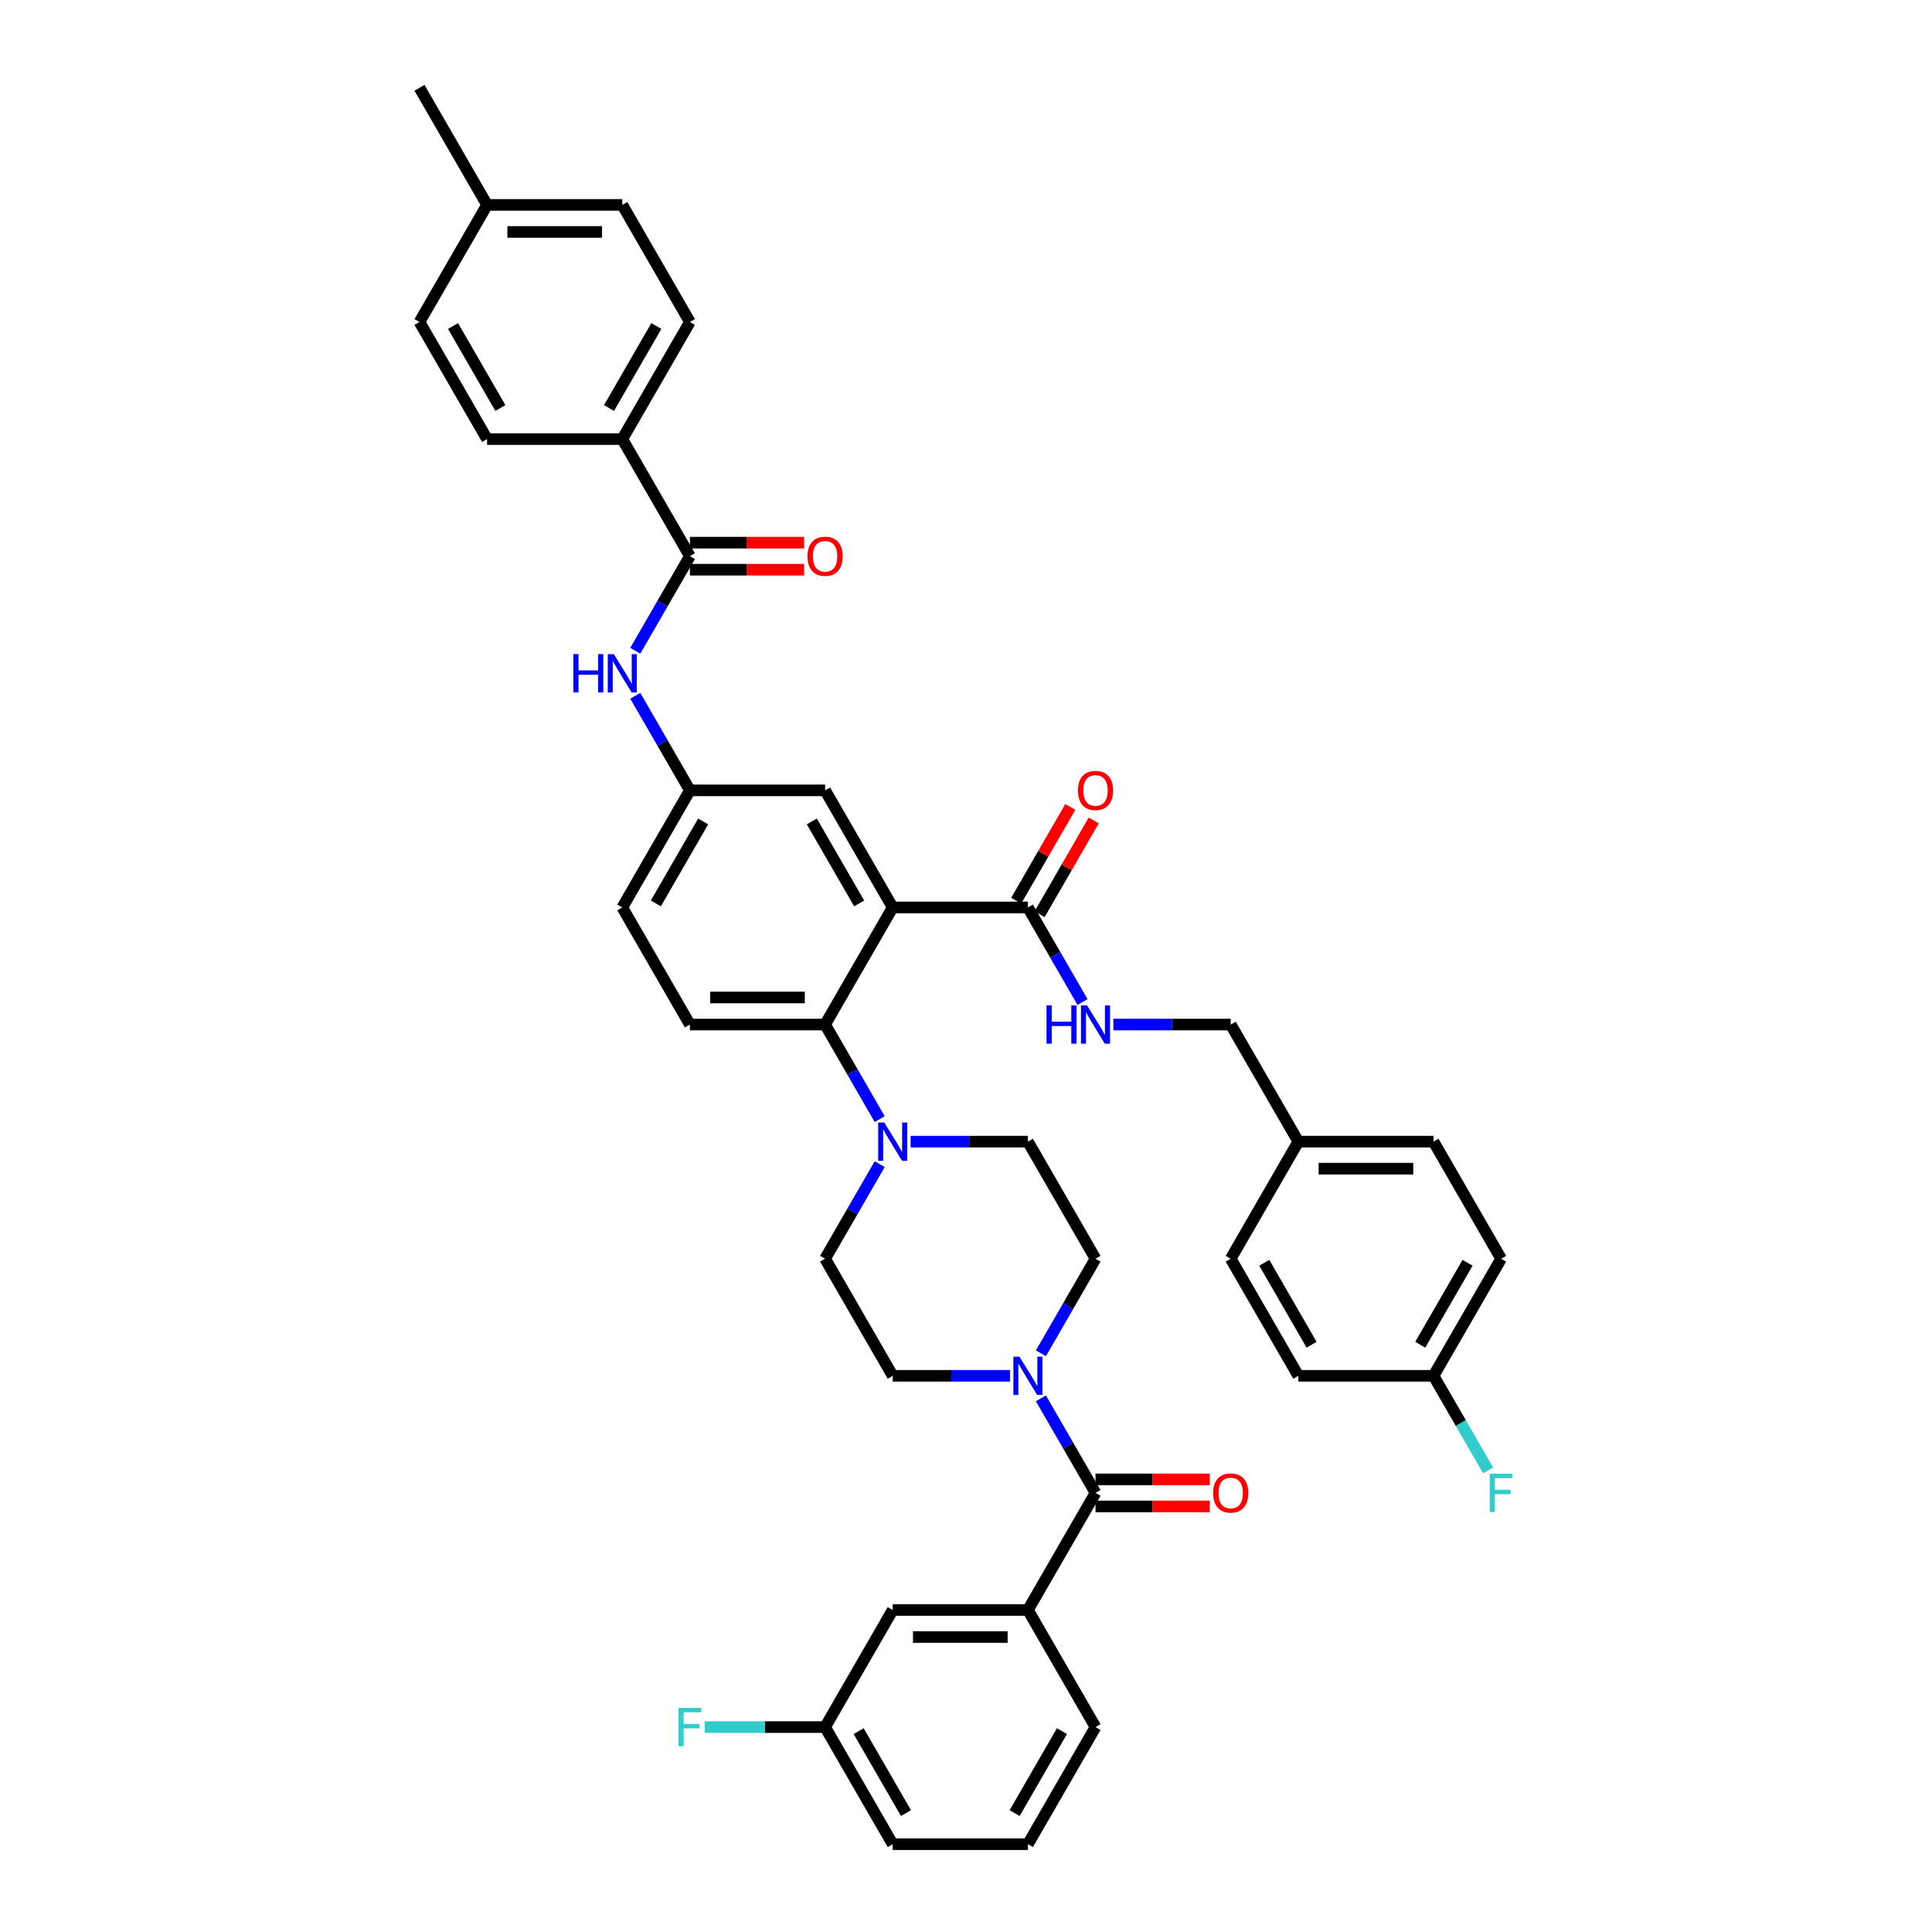 <?xml version='1.0' encoding='iso-8859-1'?>
<svg version='1.1' baseProfile='full'
              xmlns='http://www.w3.org/2000/svg'
                      xmlns:rdkit='http://www.rdkit.org/xml'
                      xmlns:xlink='http://www.w3.org/1999/xlink'
                  xml:space='preserve'
width='1000px' height='1000px' viewBox='0 0 1000 1000'>
<!-- END OF HEADER -->
<rect style='opacity:1.0;fill:#FFFFFF;stroke:none' width='1000' height='1000' x='0' y='0'> </rect>
<path class='bond-0' d='M 328.83,336.826 L 342.96,312.352' style='fill:none;fill-rule:evenodd;stroke:#0000FF;stroke-width:6px;stroke-linecap:butt;stroke-linejoin:miter;stroke-opacity:1' />
<path class='bond-0' d='M 342.96,312.352 L 357.09,287.879' style='fill:none;fill-rule:evenodd;stroke:#000000;stroke-width:6px;stroke-linecap:butt;stroke-linejoin:miter;stroke-opacity:1' />
<path class='bond-1' d='M 328.83,360.144 L 342.96,384.617' style='fill:none;fill-rule:evenodd;stroke:#0000FF;stroke-width:6px;stroke-linecap:butt;stroke-linejoin:miter;stroke-opacity:1' />
<path class='bond-1' d='M 342.96,384.617 L 357.09,409.091' style='fill:none;fill-rule:evenodd;stroke:#000000;stroke-width:6px;stroke-linecap:butt;stroke-linejoin:miter;stroke-opacity:1' />
<path class='bond-2' d='M 322.099,227.273 L 357.09,166.667' style='fill:none;fill-rule:evenodd;stroke:#000000;stroke-width:6px;stroke-linecap:butt;stroke-linejoin:miter;stroke-opacity:1' />
<path class='bond-2' d='M 315.227,211.184 L 339.72,168.759' style='fill:none;fill-rule:evenodd;stroke:#000000;stroke-width:6px;stroke-linecap:butt;stroke-linejoin:miter;stroke-opacity:1' />
<path class='bond-3' d='M 322.099,227.273 L 252.117,227.273' style='fill:none;fill-rule:evenodd;stroke:#000000;stroke-width:6px;stroke-linecap:butt;stroke-linejoin:miter;stroke-opacity:1' />
<path class='bond-4' d='M 322.099,227.273 L 357.09,287.879' style='fill:none;fill-rule:evenodd;stroke:#000000;stroke-width:6px;stroke-linecap:butt;stroke-linejoin:miter;stroke-opacity:1' />
<path class='bond-5' d='M 357.09,294.877 L 386.657,294.877' style='fill:none;fill-rule:evenodd;stroke:#000000;stroke-width:6px;stroke-linecap:butt;stroke-linejoin:miter;stroke-opacity:1' />
<path class='bond-5' d='M 386.657,294.877 L 416.225,294.877' style='fill:none;fill-rule:evenodd;stroke:#FF0000;stroke-width:6px;stroke-linecap:butt;stroke-linejoin:miter;stroke-opacity:1' />
<path class='bond-5' d='M 357.09,280.881 L 386.657,280.881' style='fill:none;fill-rule:evenodd;stroke:#000000;stroke-width:6px;stroke-linecap:butt;stroke-linejoin:miter;stroke-opacity:1' />
<path class='bond-5' d='M 386.657,280.881 L 416.225,280.881' style='fill:none;fill-rule:evenodd;stroke:#FF0000;stroke-width:6px;stroke-linecap:butt;stroke-linejoin:miter;stroke-opacity:1' />
<path class='bond-6' d='M 357.09,166.667 L 322.099,106.061' style='fill:none;fill-rule:evenodd;stroke:#000000;stroke-width:6px;stroke-linecap:butt;stroke-linejoin:miter;stroke-opacity:1' />
<path class='bond-7' d='M 532.045,833.333 L 462.063,833.333' style='fill:none;fill-rule:evenodd;stroke:#000000;stroke-width:6px;stroke-linecap:butt;stroke-linejoin:miter;stroke-opacity:1' />
<path class='bond-7' d='M 521.547,847.33 L 472.56,847.33' style='fill:none;fill-rule:evenodd;stroke:#000000;stroke-width:6px;stroke-linecap:butt;stroke-linejoin:miter;stroke-opacity:1' />
<path class='bond-8' d='M 532.045,833.333 L 567.036,893.939' style='fill:none;fill-rule:evenodd;stroke:#000000;stroke-width:6px;stroke-linecap:butt;stroke-linejoin:miter;stroke-opacity:1' />
<path class='bond-9' d='M 532.045,833.333 L 567.036,772.727' style='fill:none;fill-rule:evenodd;stroke:#000000;stroke-width:6px;stroke-linecap:butt;stroke-linejoin:miter;stroke-opacity:1' />
<path class='bond-10' d='M 538.776,700.462 L 552.906,675.989' style='fill:none;fill-rule:evenodd;stroke:#0000FF;stroke-width:6px;stroke-linecap:butt;stroke-linejoin:miter;stroke-opacity:1' />
<path class='bond-10' d='M 552.906,675.989 L 567.036,651.515' style='fill:none;fill-rule:evenodd;stroke:#000000;stroke-width:6px;stroke-linecap:butt;stroke-linejoin:miter;stroke-opacity:1' />
<path class='bond-11' d='M 538.776,723.78 L 552.906,748.254' style='fill:none;fill-rule:evenodd;stroke:#0000FF;stroke-width:6px;stroke-linecap:butt;stroke-linejoin:miter;stroke-opacity:1' />
<path class='bond-11' d='M 552.906,748.254 L 567.036,772.727' style='fill:none;fill-rule:evenodd;stroke:#000000;stroke-width:6px;stroke-linecap:butt;stroke-linejoin:miter;stroke-opacity:1' />
<path class='bond-12' d='M 522.779,712.121 L 492.421,712.121' style='fill:none;fill-rule:evenodd;stroke:#0000FF;stroke-width:6px;stroke-linecap:butt;stroke-linejoin:miter;stroke-opacity:1' />
<path class='bond-12' d='M 492.421,712.121 L 462.063,712.121' style='fill:none;fill-rule:evenodd;stroke:#000000;stroke-width:6px;stroke-linecap:butt;stroke-linejoin:miter;stroke-opacity:1' />
<path class='bond-13' d='M 567.036,779.725 L 596.603,779.725' style='fill:none;fill-rule:evenodd;stroke:#000000;stroke-width:6px;stroke-linecap:butt;stroke-linejoin:miter;stroke-opacity:1' />
<path class='bond-13' d='M 596.603,779.725 L 626.17,779.725' style='fill:none;fill-rule:evenodd;stroke:#FF0000;stroke-width:6px;stroke-linecap:butt;stroke-linejoin:miter;stroke-opacity:1' />
<path class='bond-13' d='M 567.036,765.729 L 596.603,765.729' style='fill:none;fill-rule:evenodd;stroke:#000000;stroke-width:6px;stroke-linecap:butt;stroke-linejoin:miter;stroke-opacity:1' />
<path class='bond-13' d='M 596.603,765.729 L 626.17,765.729' style='fill:none;fill-rule:evenodd;stroke:#FF0000;stroke-width:6px;stroke-linecap:butt;stroke-linejoin:miter;stroke-opacity:1' />
<path class='bond-14' d='M 462.063,833.333 L 427.072,893.939' style='fill:none;fill-rule:evenodd;stroke:#000000;stroke-width:6px;stroke-linecap:butt;stroke-linejoin:miter;stroke-opacity:1' />
<path class='bond-15' d='M 427.072,893.939 L 395.902,893.939' style='fill:none;fill-rule:evenodd;stroke:#000000;stroke-width:6px;stroke-linecap:butt;stroke-linejoin:miter;stroke-opacity:1' />
<path class='bond-15' d='M 395.902,893.939 L 364.732,893.939' style='fill:none;fill-rule:evenodd;stroke:#33CCCC;stroke-width:6px;stroke-linecap:butt;stroke-linejoin:miter;stroke-opacity:1' />
<path class='bond-16' d='M 427.072,893.939 L 462.063,954.545' style='fill:none;fill-rule:evenodd;stroke:#000000;stroke-width:6px;stroke-linecap:butt;stroke-linejoin:miter;stroke-opacity:1' />
<path class='bond-16' d='M 444.442,896.032 L 468.935,938.456' style='fill:none;fill-rule:evenodd;stroke:#000000;stroke-width:6px;stroke-linecap:butt;stroke-linejoin:miter;stroke-opacity:1' />
<path class='bond-17' d='M 567.036,651.515 L 532.045,590.909' style='fill:none;fill-rule:evenodd;stroke:#000000;stroke-width:6px;stroke-linecap:butt;stroke-linejoin:miter;stroke-opacity:1' />
<path class='bond-18' d='M 455.332,602.568 L 441.202,627.042' style='fill:none;fill-rule:evenodd;stroke:#0000FF;stroke-width:6px;stroke-linecap:butt;stroke-linejoin:miter;stroke-opacity:1' />
<path class='bond-18' d='M 441.202,627.042 L 427.072,651.515' style='fill:none;fill-rule:evenodd;stroke:#000000;stroke-width:6px;stroke-linecap:butt;stroke-linejoin:miter;stroke-opacity:1' />
<path class='bond-19' d='M 455.332,579.25 L 441.202,554.777' style='fill:none;fill-rule:evenodd;stroke:#0000FF;stroke-width:6px;stroke-linecap:butt;stroke-linejoin:miter;stroke-opacity:1' />
<path class='bond-19' d='M 441.202,554.777 L 427.072,530.303' style='fill:none;fill-rule:evenodd;stroke:#000000;stroke-width:6px;stroke-linecap:butt;stroke-linejoin:miter;stroke-opacity:1' />
<path class='bond-20' d='M 471.328,590.909 L 501.687,590.909' style='fill:none;fill-rule:evenodd;stroke:#0000FF;stroke-width:6px;stroke-linecap:butt;stroke-linejoin:miter;stroke-opacity:1' />
<path class='bond-20' d='M 501.687,590.909 L 532.045,590.909' style='fill:none;fill-rule:evenodd;stroke:#000000;stroke-width:6px;stroke-linecap:butt;stroke-linejoin:miter;stroke-opacity:1' />
<path class='bond-21' d='M 538.105,473.196 L 552.114,448.932' style='fill:none;fill-rule:evenodd;stroke:#000000;stroke-width:6px;stroke-linecap:butt;stroke-linejoin:miter;stroke-opacity:1' />
<path class='bond-21' d='M 552.114,448.932 L 566.122,424.669' style='fill:none;fill-rule:evenodd;stroke:#FF0000;stroke-width:6px;stroke-linecap:butt;stroke-linejoin:miter;stroke-opacity:1' />
<path class='bond-21' d='M 525.984,466.198 L 539.993,441.934' style='fill:none;fill-rule:evenodd;stroke:#000000;stroke-width:6px;stroke-linecap:butt;stroke-linejoin:miter;stroke-opacity:1' />
<path class='bond-21' d='M 539.993,441.934 L 554.001,417.671' style='fill:none;fill-rule:evenodd;stroke:#FF0000;stroke-width:6px;stroke-linecap:butt;stroke-linejoin:miter;stroke-opacity:1' />
<path class='bond-22' d='M 532.045,469.697 L 546.174,494.171' style='fill:none;fill-rule:evenodd;stroke:#000000;stroke-width:6px;stroke-linecap:butt;stroke-linejoin:miter;stroke-opacity:1' />
<path class='bond-22' d='M 546.174,494.171 L 560.304,518.644' style='fill:none;fill-rule:evenodd;stroke:#0000FF;stroke-width:6px;stroke-linecap:butt;stroke-linejoin:miter;stroke-opacity:1' />
<path class='bond-23' d='M 532.045,469.697 L 462.063,469.697' style='fill:none;fill-rule:evenodd;stroke:#000000;stroke-width:6px;stroke-linecap:butt;stroke-linejoin:miter;stroke-opacity:1' />
<path class='bond-24' d='M 576.301,530.303 L 606.659,530.303' style='fill:none;fill-rule:evenodd;stroke:#0000FF;stroke-width:6px;stroke-linecap:butt;stroke-linejoin:miter;stroke-opacity:1' />
<path class='bond-24' d='M 606.659,530.303 L 637.017,530.303' style='fill:none;fill-rule:evenodd;stroke:#000000;stroke-width:6px;stroke-linecap:butt;stroke-linejoin:miter;stroke-opacity:1' />
<path class='bond-25' d='M 776.981,651.515 L 741.99,712.121' style='fill:none;fill-rule:evenodd;stroke:#000000;stroke-width:6px;stroke-linecap:butt;stroke-linejoin:miter;stroke-opacity:1' />
<path class='bond-25' d='M 759.611,653.608 L 735.118,696.032' style='fill:none;fill-rule:evenodd;stroke:#000000;stroke-width:6px;stroke-linecap:butt;stroke-linejoin:miter;stroke-opacity:1' />
<path class='bond-26' d='M 776.981,651.515 L 741.99,590.909' style='fill:none;fill-rule:evenodd;stroke:#000000;stroke-width:6px;stroke-linecap:butt;stroke-linejoin:miter;stroke-opacity:1' />
<path class='bond-27' d='M 741.99,712.121 L 672.008,712.121' style='fill:none;fill-rule:evenodd;stroke:#000000;stroke-width:6px;stroke-linecap:butt;stroke-linejoin:miter;stroke-opacity:1' />
<path class='bond-28' d='M 741.99,712.121 L 756.12,736.595' style='fill:none;fill-rule:evenodd;stroke:#000000;stroke-width:6px;stroke-linecap:butt;stroke-linejoin:miter;stroke-opacity:1' />
<path class='bond-28' d='M 756.12,736.595 L 770.25,761.068' style='fill:none;fill-rule:evenodd;stroke:#33CCCC;stroke-width:6px;stroke-linecap:butt;stroke-linejoin:miter;stroke-opacity:1' />
<path class='bond-29' d='M 462.063,469.697 L 427.072,409.091' style='fill:none;fill-rule:evenodd;stroke:#000000;stroke-width:6px;stroke-linecap:butt;stroke-linejoin:miter;stroke-opacity:1' />
<path class='bond-29' d='M 444.693,467.604 L 420.199,425.18' style='fill:none;fill-rule:evenodd;stroke:#000000;stroke-width:6px;stroke-linecap:butt;stroke-linejoin:miter;stroke-opacity:1' />
<path class='bond-30' d='M 462.063,469.697 L 427.072,530.303' style='fill:none;fill-rule:evenodd;stroke:#000000;stroke-width:6px;stroke-linecap:butt;stroke-linejoin:miter;stroke-opacity:1' />
<path class='bond-31' d='M 427.072,409.091 L 357.09,409.091' style='fill:none;fill-rule:evenodd;stroke:#000000;stroke-width:6px;stroke-linecap:butt;stroke-linejoin:miter;stroke-opacity:1' />
<path class='bond-32' d='M 427.072,530.303 L 357.09,530.303' style='fill:none;fill-rule:evenodd;stroke:#000000;stroke-width:6px;stroke-linecap:butt;stroke-linejoin:miter;stroke-opacity:1' />
<path class='bond-32' d='M 416.575,516.307 L 367.587,516.307' style='fill:none;fill-rule:evenodd;stroke:#000000;stroke-width:6px;stroke-linecap:butt;stroke-linejoin:miter;stroke-opacity:1' />
<path class='bond-33' d='M 357.09,409.091 L 322.099,469.697' style='fill:none;fill-rule:evenodd;stroke:#000000;stroke-width:6px;stroke-linecap:butt;stroke-linejoin:miter;stroke-opacity:1' />
<path class='bond-33' d='M 363.963,425.18 L 339.469,467.604' style='fill:none;fill-rule:evenodd;stroke:#000000;stroke-width:6px;stroke-linecap:butt;stroke-linejoin:miter;stroke-opacity:1' />
<path class='bond-34' d='M 357.09,530.303 L 322.099,469.697' style='fill:none;fill-rule:evenodd;stroke:#000000;stroke-width:6px;stroke-linecap:butt;stroke-linejoin:miter;stroke-opacity:1' />
<path class='bond-35' d='M 672.008,712.121 L 637.017,651.515' style='fill:none;fill-rule:evenodd;stroke:#000000;stroke-width:6px;stroke-linecap:butt;stroke-linejoin:miter;stroke-opacity:1' />
<path class='bond-35' d='M 678.881,696.032 L 654.387,653.608' style='fill:none;fill-rule:evenodd;stroke:#000000;stroke-width:6px;stroke-linecap:butt;stroke-linejoin:miter;stroke-opacity:1' />
<path class='bond-36' d='M 637.017,651.515 L 672.008,590.909' style='fill:none;fill-rule:evenodd;stroke:#000000;stroke-width:6px;stroke-linecap:butt;stroke-linejoin:miter;stroke-opacity:1' />
<path class='bond-37' d='M 672.008,590.909 L 741.99,590.909' style='fill:none;fill-rule:evenodd;stroke:#000000;stroke-width:6px;stroke-linecap:butt;stroke-linejoin:miter;stroke-opacity:1' />
<path class='bond-37' d='M 682.506,604.905 L 731.493,604.905' style='fill:none;fill-rule:evenodd;stroke:#000000;stroke-width:6px;stroke-linecap:butt;stroke-linejoin:miter;stroke-opacity:1' />
<path class='bond-38' d='M 672.008,590.909 L 637.017,530.303' style='fill:none;fill-rule:evenodd;stroke:#000000;stroke-width:6px;stroke-linecap:butt;stroke-linejoin:miter;stroke-opacity:1' />
<path class='bond-39' d='M 427.072,651.515 L 462.063,712.121' style='fill:none;fill-rule:evenodd;stroke:#000000;stroke-width:6px;stroke-linecap:butt;stroke-linejoin:miter;stroke-opacity:1' />
<path class='bond-40' d='M 567.036,893.939 L 532.045,954.545' style='fill:none;fill-rule:evenodd;stroke:#000000;stroke-width:6px;stroke-linecap:butt;stroke-linejoin:miter;stroke-opacity:1' />
<path class='bond-40' d='M 549.666,896.032 L 525.172,938.456' style='fill:none;fill-rule:evenodd;stroke:#000000;stroke-width:6px;stroke-linecap:butt;stroke-linejoin:miter;stroke-opacity:1' />
<path class='bond-41' d='M 532.045,954.545 L 462.063,954.545' style='fill:none;fill-rule:evenodd;stroke:#000000;stroke-width:6px;stroke-linecap:butt;stroke-linejoin:miter;stroke-opacity:1' />
<path class='bond-42' d='M 252.117,227.273 L 217.126,166.667' style='fill:none;fill-rule:evenodd;stroke:#000000;stroke-width:6px;stroke-linecap:butt;stroke-linejoin:miter;stroke-opacity:1' />
<path class='bond-42' d='M 258.99,211.184 L 234.496,168.759' style='fill:none;fill-rule:evenodd;stroke:#000000;stroke-width:6px;stroke-linecap:butt;stroke-linejoin:miter;stroke-opacity:1' />
<path class='bond-43' d='M 217.126,166.667 L 252.117,106.061' style='fill:none;fill-rule:evenodd;stroke:#000000;stroke-width:6px;stroke-linecap:butt;stroke-linejoin:miter;stroke-opacity:1' />
<path class='bond-44' d='M 322.099,106.061 L 252.117,106.061' style='fill:none;fill-rule:evenodd;stroke:#000000;stroke-width:6px;stroke-linecap:butt;stroke-linejoin:miter;stroke-opacity:1' />
<path class='bond-44' d='M 311.602,120.057 L 262.615,120.057' style='fill:none;fill-rule:evenodd;stroke:#000000;stroke-width:6px;stroke-linecap:butt;stroke-linejoin:miter;stroke-opacity:1' />
<path class='bond-45' d='M 252.117,106.061 L 217.126,45.455' style='fill:none;fill-rule:evenodd;stroke:#000000;stroke-width:6px;stroke-linecap:butt;stroke-linejoin:miter;stroke-opacity:1' />
<path  class='atom-0' d='M 296.752 338.575
L 299.439 338.575
L 299.439 347.001
L 309.572 347.001
L 309.572 338.575
L 312.26 338.575
L 312.26 358.394
L 309.572 358.394
L 309.572 349.241
L 299.439 349.241
L 299.439 358.394
L 296.752 358.394
L 296.752 338.575
' fill='#0000FF'/>
<path  class='atom-0' d='M 317.718 338.575
L 324.213 349.073
Q 324.856 350.108, 325.892 351.984
Q 326.928 353.859, 326.984 353.971
L 326.984 338.575
L 329.615 338.575
L 329.615 358.394
L 326.9 358.394
L 319.93 346.917
Q 319.118 345.574, 318.25 344.034
Q 317.41 342.494, 317.158 342.019
L 317.158 358.394
L 314.583 358.394
L 314.583 338.575
L 317.718 338.575
' fill='#0000FF'/>
<path  class='atom-3' d='M 417.974 287.935
Q 417.974 283.176, 420.326 280.517
Q 422.677 277.857, 427.072 277.857
Q 431.467 277.857, 433.818 280.517
Q 436.17 283.176, 436.17 287.935
Q 436.17 292.75, 433.79 295.493
Q 431.411 298.208, 427.072 298.208
Q 422.705 298.208, 420.326 295.493
Q 417.974 292.778, 417.974 287.935
M 427.072 295.969
Q 430.095 295.969, 431.719 293.953
Q 433.37 291.91, 433.37 287.935
Q 433.37 284.044, 431.719 282.084
Q 430.095 280.097, 427.072 280.097
Q 424.049 280.097, 422.397 282.056
Q 420.774 284.016, 420.774 287.935
Q 420.774 291.938, 422.397 293.953
Q 424.049 295.969, 427.072 295.969
' fill='#FF0000'/>
<path  class='atom-6' d='M 527.664 702.212
L 534.158 712.709
Q 534.802 713.745, 535.838 715.62
Q 536.873 717.496, 536.929 717.608
L 536.929 702.212
L 539.561 702.212
L 539.561 722.031
L 536.845 722.031
L 529.875 710.554
Q 529.063 709.21, 528.196 707.67
Q 527.356 706.131, 527.104 705.655
L 527.104 722.031
L 524.529 722.031
L 524.529 702.212
L 527.664 702.212
' fill='#0000FF'/>
<path  class='atom-8' d='M 627.92 772.783
Q 627.92 768.024, 630.271 765.365
Q 632.623 762.706, 637.017 762.706
Q 641.412 762.706, 643.764 765.365
Q 646.115 768.024, 646.115 772.783
Q 646.115 777.598, 643.736 780.341
Q 641.356 783.057, 637.017 783.057
Q 632.651 783.057, 630.271 780.341
Q 627.92 777.626, 627.92 772.783
M 637.017 780.817
Q 640.041 780.817, 641.664 778.802
Q 643.316 776.758, 643.316 772.783
Q 643.316 768.892, 641.664 766.933
Q 640.041 764.945, 637.017 764.945
Q 633.994 764.945, 632.343 766.905
Q 630.719 768.864, 630.719 772.783
Q 630.719 776.786, 632.343 778.802
Q 633.994 780.817, 637.017 780.817
' fill='#FF0000'/>
<path  class='atom-12' d='M 457.682 581
L 464.176 591.497
Q 464.82 592.533, 465.856 594.408
Q 466.892 596.284, 466.948 596.396
L 466.948 581
L 469.579 581
L 469.579 600.819
L 466.864 600.819
L 459.893 589.341
Q 459.082 587.998, 458.214 586.458
Q 457.374 584.919, 457.122 584.443
L 457.122 600.819
L 454.547 600.819
L 454.547 581
L 457.682 581
' fill='#0000FF'/>
<path  class='atom-15' d='M 557.938 409.147
Q 557.938 404.388, 560.289 401.729
Q 562.641 399.07, 567.036 399.07
Q 571.43 399.07, 573.782 401.729
Q 576.133 404.388, 576.133 409.147
Q 576.133 413.962, 573.754 416.705
Q 571.374 419.42, 567.036 419.42
Q 562.669 419.42, 560.289 416.705
Q 557.938 413.99, 557.938 409.147
M 567.036 417.181
Q 570.059 417.181, 571.682 415.165
Q 573.334 413.122, 573.334 409.147
Q 573.334 405.256, 571.682 403.296
Q 570.059 401.309, 567.036 401.309
Q 564.012 401.309, 562.361 403.268
Q 560.737 405.228, 560.737 409.147
Q 560.737 413.15, 562.361 415.165
Q 564.012 417.181, 567.036 417.181
' fill='#FF0000'/>
<path  class='atom-16' d='M 541.688 520.394
L 544.375 520.394
L 544.375 528.819
L 554.509 528.819
L 554.509 520.394
L 557.196 520.394
L 557.196 540.212
L 554.509 540.212
L 554.509 531.059
L 544.375 531.059
L 544.375 540.212
L 541.688 540.212
L 541.688 520.394
' fill='#0000FF'/>
<path  class='atom-16' d='M 562.655 520.394
L 569.149 530.891
Q 569.793 531.927, 570.829 533.802
Q 571.864 535.678, 571.92 535.79
L 571.92 520.394
L 574.552 520.394
L 574.552 540.212
L 571.836 540.212
L 564.866 528.735
Q 564.054 527.392, 563.187 525.852
Q 562.347 524.313, 562.095 523.837
L 562.095 540.212
L 559.52 540.212
L 559.52 520.394
L 562.655 520.394
' fill='#0000FF'/>
<path  class='atom-30' d='M 771.089 762.818
L 782.874 762.818
L 782.874 765.085
L 773.748 765.085
L 773.748 771.104
L 781.866 771.104
L 781.866 773.399
L 773.748 773.399
L 773.748 782.637
L 771.089 782.637
L 771.089 762.818
' fill='#33CCCC'/>
<path  class='atom-33' d='M 351.198 884.03
L 362.983 884.03
L 362.983 886.297
L 353.857 886.297
L 353.857 892.316
L 361.975 892.316
L 361.975 894.611
L 353.857 894.611
L 353.857 903.849
L 351.198 903.849
L 351.198 884.03
' fill='#33CCCC'/>
</svg>
